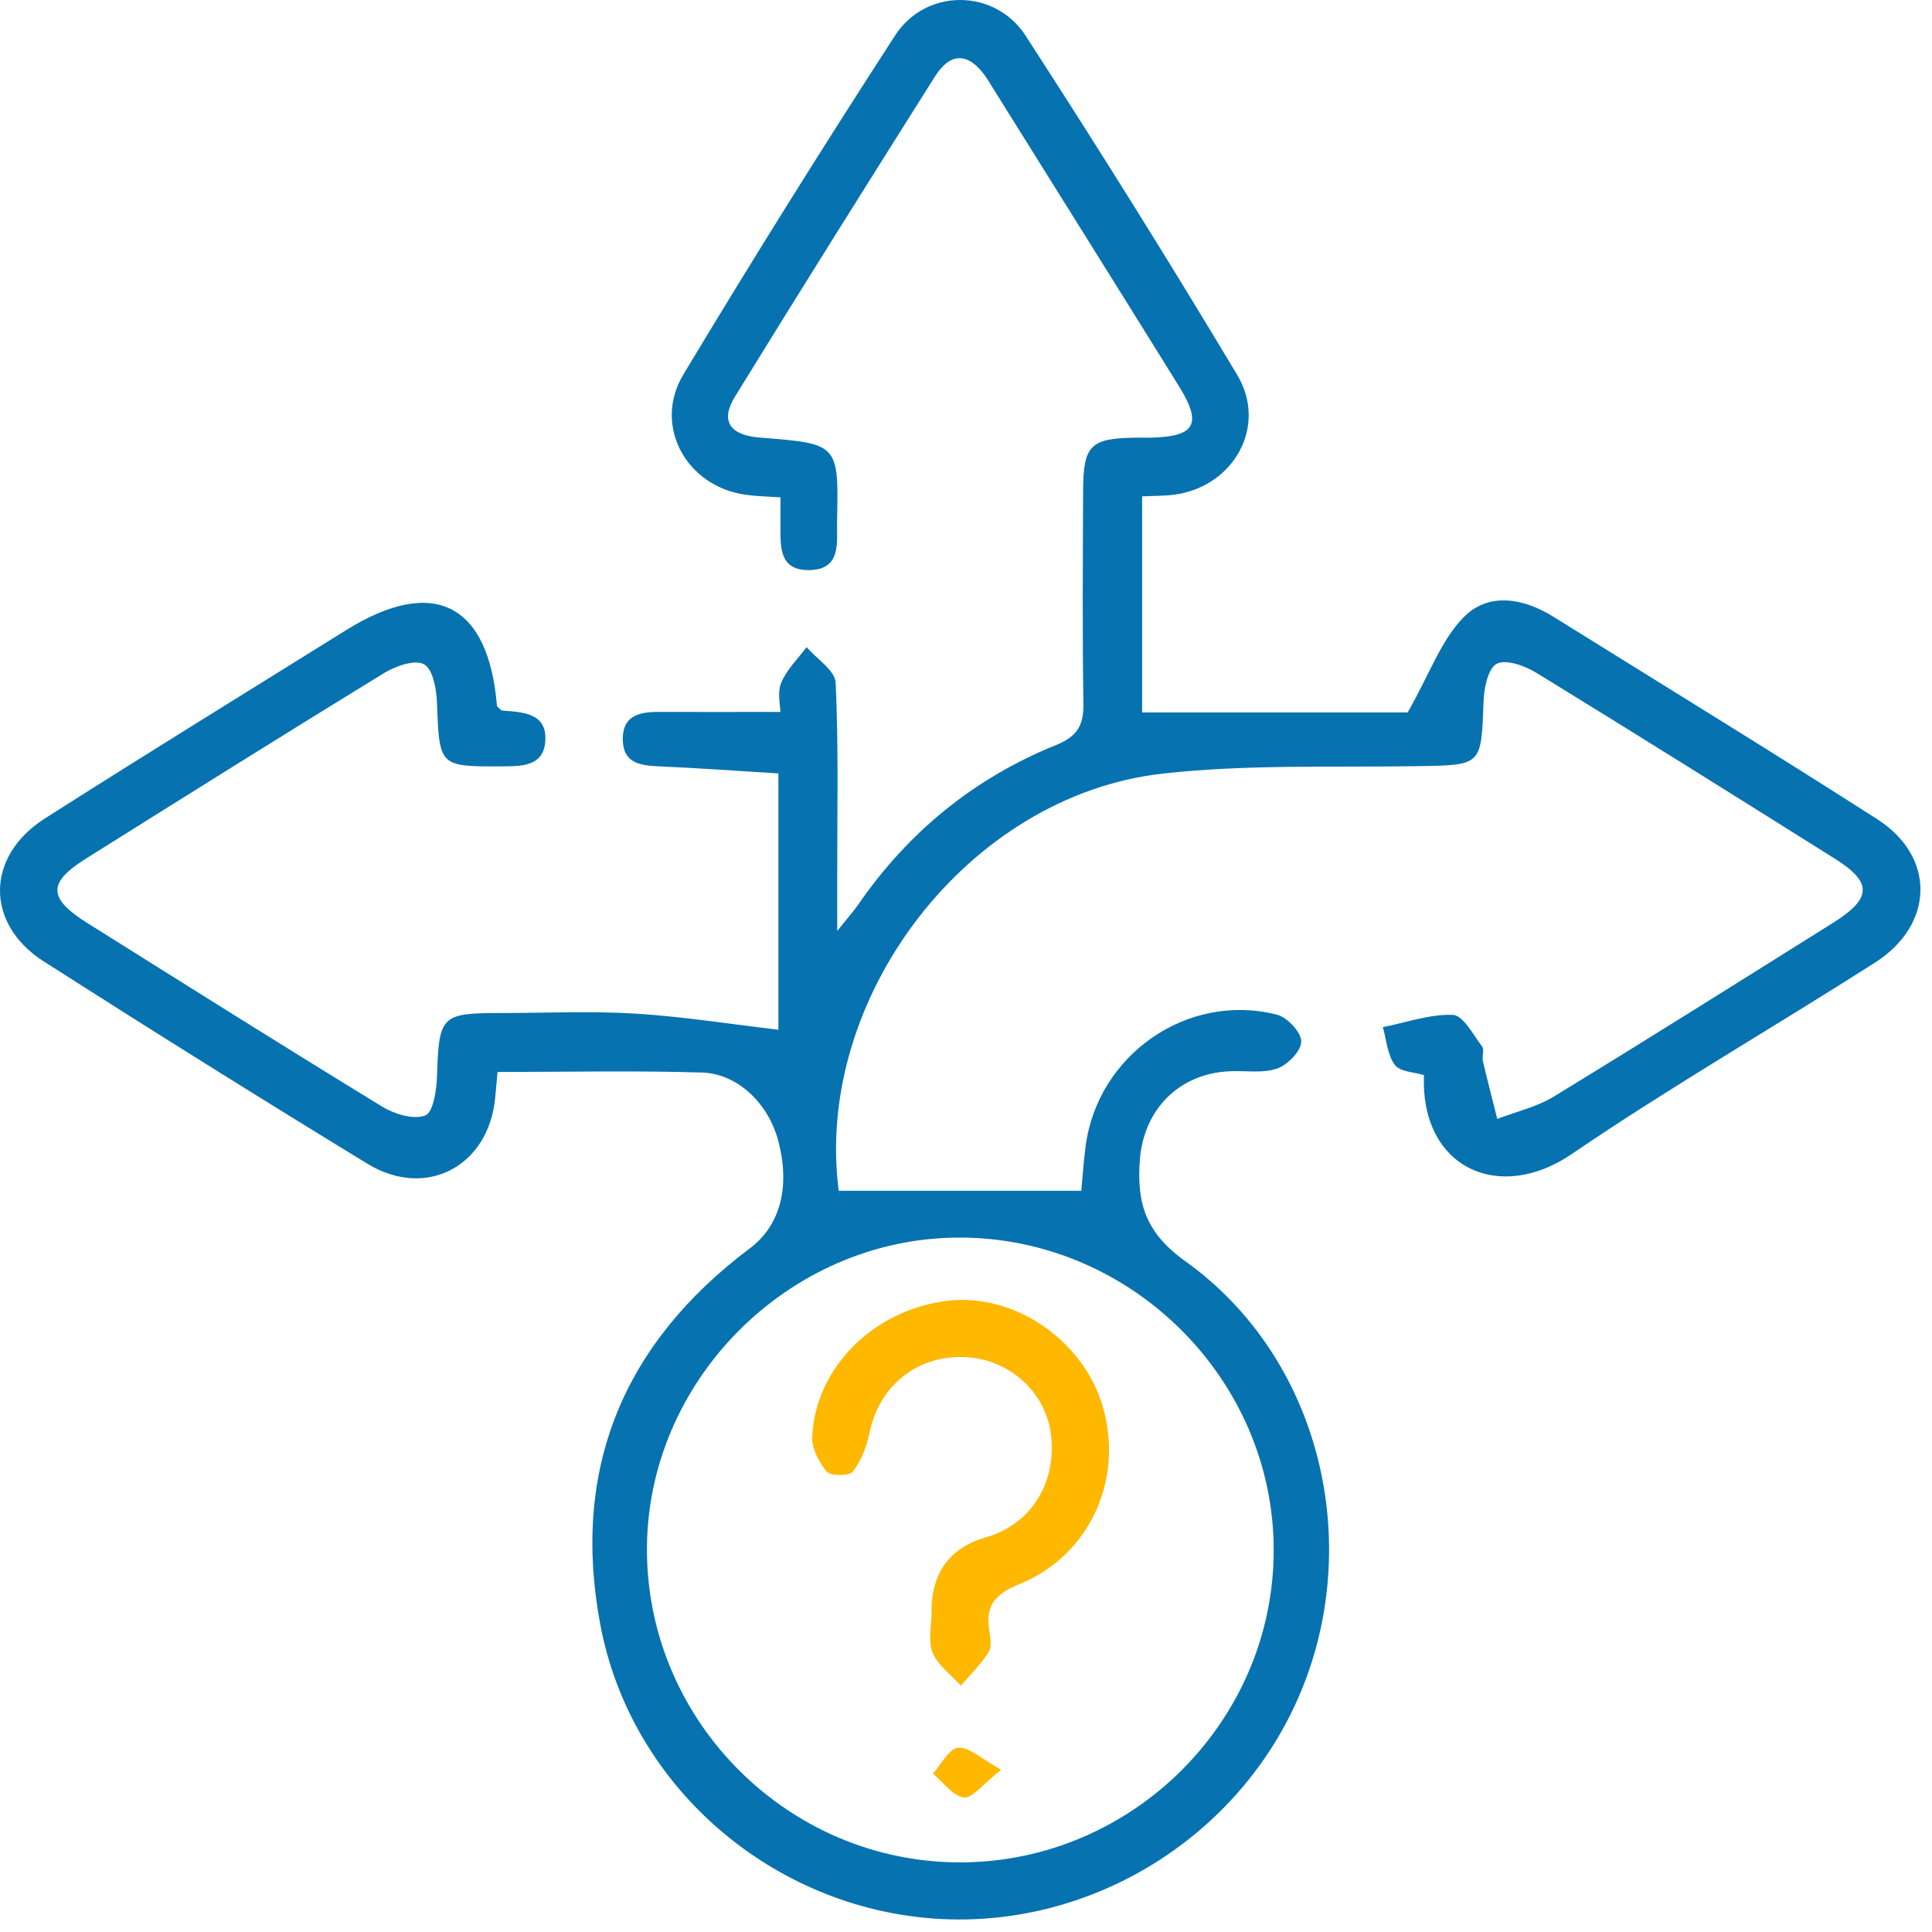 <svg width="80" height="80" viewBox="0 0 80 80" fill="none" xmlns="http://www.w3.org/2000/svg">
<path d="M34.702 49.308H44.776C44.816 48.886 44.859 48.176 44.952 47.473C45.442 43.674 49.181 41.07 52.877 42.016C53.305 42.124 53.885 42.747 53.882 43.129C53.882 43.519 53.315 44.099 52.877 44.248C52.27 44.456 51.55 44.322 50.88 44.36C48.806 44.468 47.358 45.953 47.2 48.018C47.067 49.789 47.408 51.029 49.095 52.235C54.508 56.111 56.421 63.471 54.003 69.713C51.566 75.998 45.123 80.016 38.426 79.424C31.759 78.835 26.101 73.858 24.861 67.291C23.639 60.833 25.806 55.624 31.049 51.692C32.29 50.762 32.745 49.162 32.218 47.212C31.812 45.702 30.556 44.459 29.068 44.412C26.287 44.325 23.5 44.388 20.601 44.388C20.566 44.788 20.538 45.129 20.504 45.467C20.229 48.294 17.646 49.671 15.215 48.189C10.722 45.445 6.257 42.651 1.82 39.817C-0.626 38.255 -0.601 35.458 1.861 33.889C5.997 31.254 10.173 28.683 14.334 26.091C17.95 23.84 20.232 24.991 20.579 29.238C20.653 29.303 20.728 29.418 20.808 29.424C21.652 29.489 22.641 29.523 22.582 30.655C22.526 31.768 21.559 31.728 20.7 31.734C18.198 31.744 18.188 31.719 18.095 29.111C18.077 28.547 17.928 27.713 17.559 27.508C17.184 27.297 16.381 27.579 15.903 27.871C11.767 30.404 7.656 32.984 3.544 35.563C1.969 36.552 1.988 37.197 3.606 38.214C7.674 40.766 11.736 43.324 15.832 45.826C16.337 46.136 17.122 46.372 17.608 46.189C17.934 46.068 18.077 45.147 18.095 44.58C18.176 42.059 18.256 41.947 20.731 41.947C22.591 41.947 24.461 41.858 26.315 41.972C28.277 42.093 30.225 42.403 32.231 42.639V32.026C30.563 31.923 28.935 31.805 27.304 31.734C26.516 31.7 25.8 31.61 25.788 30.621C25.775 29.632 26.473 29.477 27.27 29.48C28.867 29.486 30.463 29.48 32.314 29.48C32.314 29.226 32.178 28.683 32.349 28.271C32.572 27.728 33.037 27.282 33.4 26.795C33.818 27.285 34.578 27.759 34.603 28.268C34.727 30.95 34.665 33.641 34.668 36.326C34.668 36.934 34.668 37.545 34.668 38.549C35.12 37.982 35.344 37.737 35.53 37.467C37.607 34.45 40.339 32.221 43.728 30.851C44.605 30.494 44.875 30.038 44.862 29.142C44.816 26.197 44.838 23.251 44.85 20.305C44.856 18.439 45.16 18.148 47.002 18.123C47.209 18.123 47.414 18.123 47.622 18.123C49.492 18.085 49.795 17.571 48.822 15.999C46.236 11.832 43.631 7.68 41.036 3.522C40.956 3.392 40.878 3.259 40.785 3.132C40.078 2.155 39.343 2.17 38.714 3.169C35.933 7.578 33.161 11.99 30.429 16.43C29.812 17.434 30.225 18.023 31.468 18.12C34.717 18.374 34.73 18.374 34.661 21.586C34.643 22.429 34.854 23.552 33.57 23.605C32.181 23.66 32.327 22.529 32.318 21.599C32.314 21.298 32.318 20.994 32.318 20.594C31.772 20.557 31.322 20.55 30.879 20.488C28.423 20.151 27.022 17.627 28.296 15.509C31.139 10.777 34.066 6.093 37.071 1.46C38.342 -0.496 41.197 -0.484 42.469 1.479C45.47 6.111 48.4 10.796 51.234 15.531C52.502 17.651 51.079 20.163 48.617 20.485C48.211 20.538 47.792 20.529 47.293 20.554V29.499H58.291C59.206 27.886 59.68 26.494 60.61 25.555C61.646 24.507 63.087 24.764 64.337 25.546C68.805 28.33 73.297 31.08 77.731 33.92C80.162 35.477 80.106 38.286 77.638 39.861C73.462 42.527 69.161 45.008 65.069 47.795C62.064 49.841 58.809 48.35 58.964 44.518C58.564 44.394 57.975 44.384 57.758 44.096C57.447 43.684 57.413 43.064 57.261 42.533C58.229 42.341 59.206 41.985 60.164 42.025C60.588 42.044 61.001 42.847 61.37 43.33C61.472 43.464 61.357 43.739 61.404 43.938C61.59 44.738 61.798 45.535 61.999 46.332C62.777 46.031 63.624 45.842 64.328 45.414C68.203 43.048 72.048 40.627 75.899 38.214C77.514 37.203 77.542 36.54 75.983 35.56C71.874 32.981 67.763 30.401 63.627 27.865C63.149 27.57 62.353 27.282 61.971 27.489C61.602 27.691 61.447 28.525 61.429 29.086C61.333 31.712 61.36 31.681 58.681 31.725C55.172 31.781 51.634 31.644 48.155 32.032C40.078 32.928 33.679 41.324 34.733 49.336C34.745 49.426 34.838 49.507 34.699 49.296L34.702 49.308ZM39.79 77.117C46.893 77.095 52.732 71.275 52.741 64.206C52.75 57.094 46.806 51.203 39.663 51.246C32.615 51.286 26.736 57.227 26.789 64.256C26.842 71.344 32.702 77.139 39.79 77.117Z" fill="#0772B0"/>
<path d="M38.572 66.752C38.565 65.121 39.324 64.086 40.847 63.648C42.708 63.112 43.79 61.36 43.508 59.332C43.263 57.568 41.697 56.222 39.852 56.191C37.914 56.157 36.401 57.422 36.01 59.31C35.893 59.881 35.666 60.479 35.319 60.932C35.176 61.121 34.398 61.127 34.237 60.938C33.908 60.554 33.608 59.971 33.632 59.484C33.769 56.604 36.212 54.21 39.263 53.86C41.995 53.547 44.835 55.475 45.65 58.2C46.555 61.223 45.154 64.389 42.215 65.595C41.229 65.998 40.798 66.46 40.962 67.493C41.008 67.793 41.08 68.181 40.94 68.404C40.621 68.913 40.178 69.344 39.787 69.803C39.384 69.353 38.835 68.962 38.618 68.435C38.419 67.952 38.575 67.319 38.575 66.752H38.572Z" fill="#FFB800"/>
<path d="M41.455 73.281C40.708 73.868 40.267 74.472 39.914 74.429C39.452 74.37 39.055 73.793 38.63 73.44C38.978 73.058 39.3 72.401 39.675 72.37C40.131 72.333 40.63 72.826 41.458 73.281H41.455Z" fill="#FFB800"/>
</svg>
